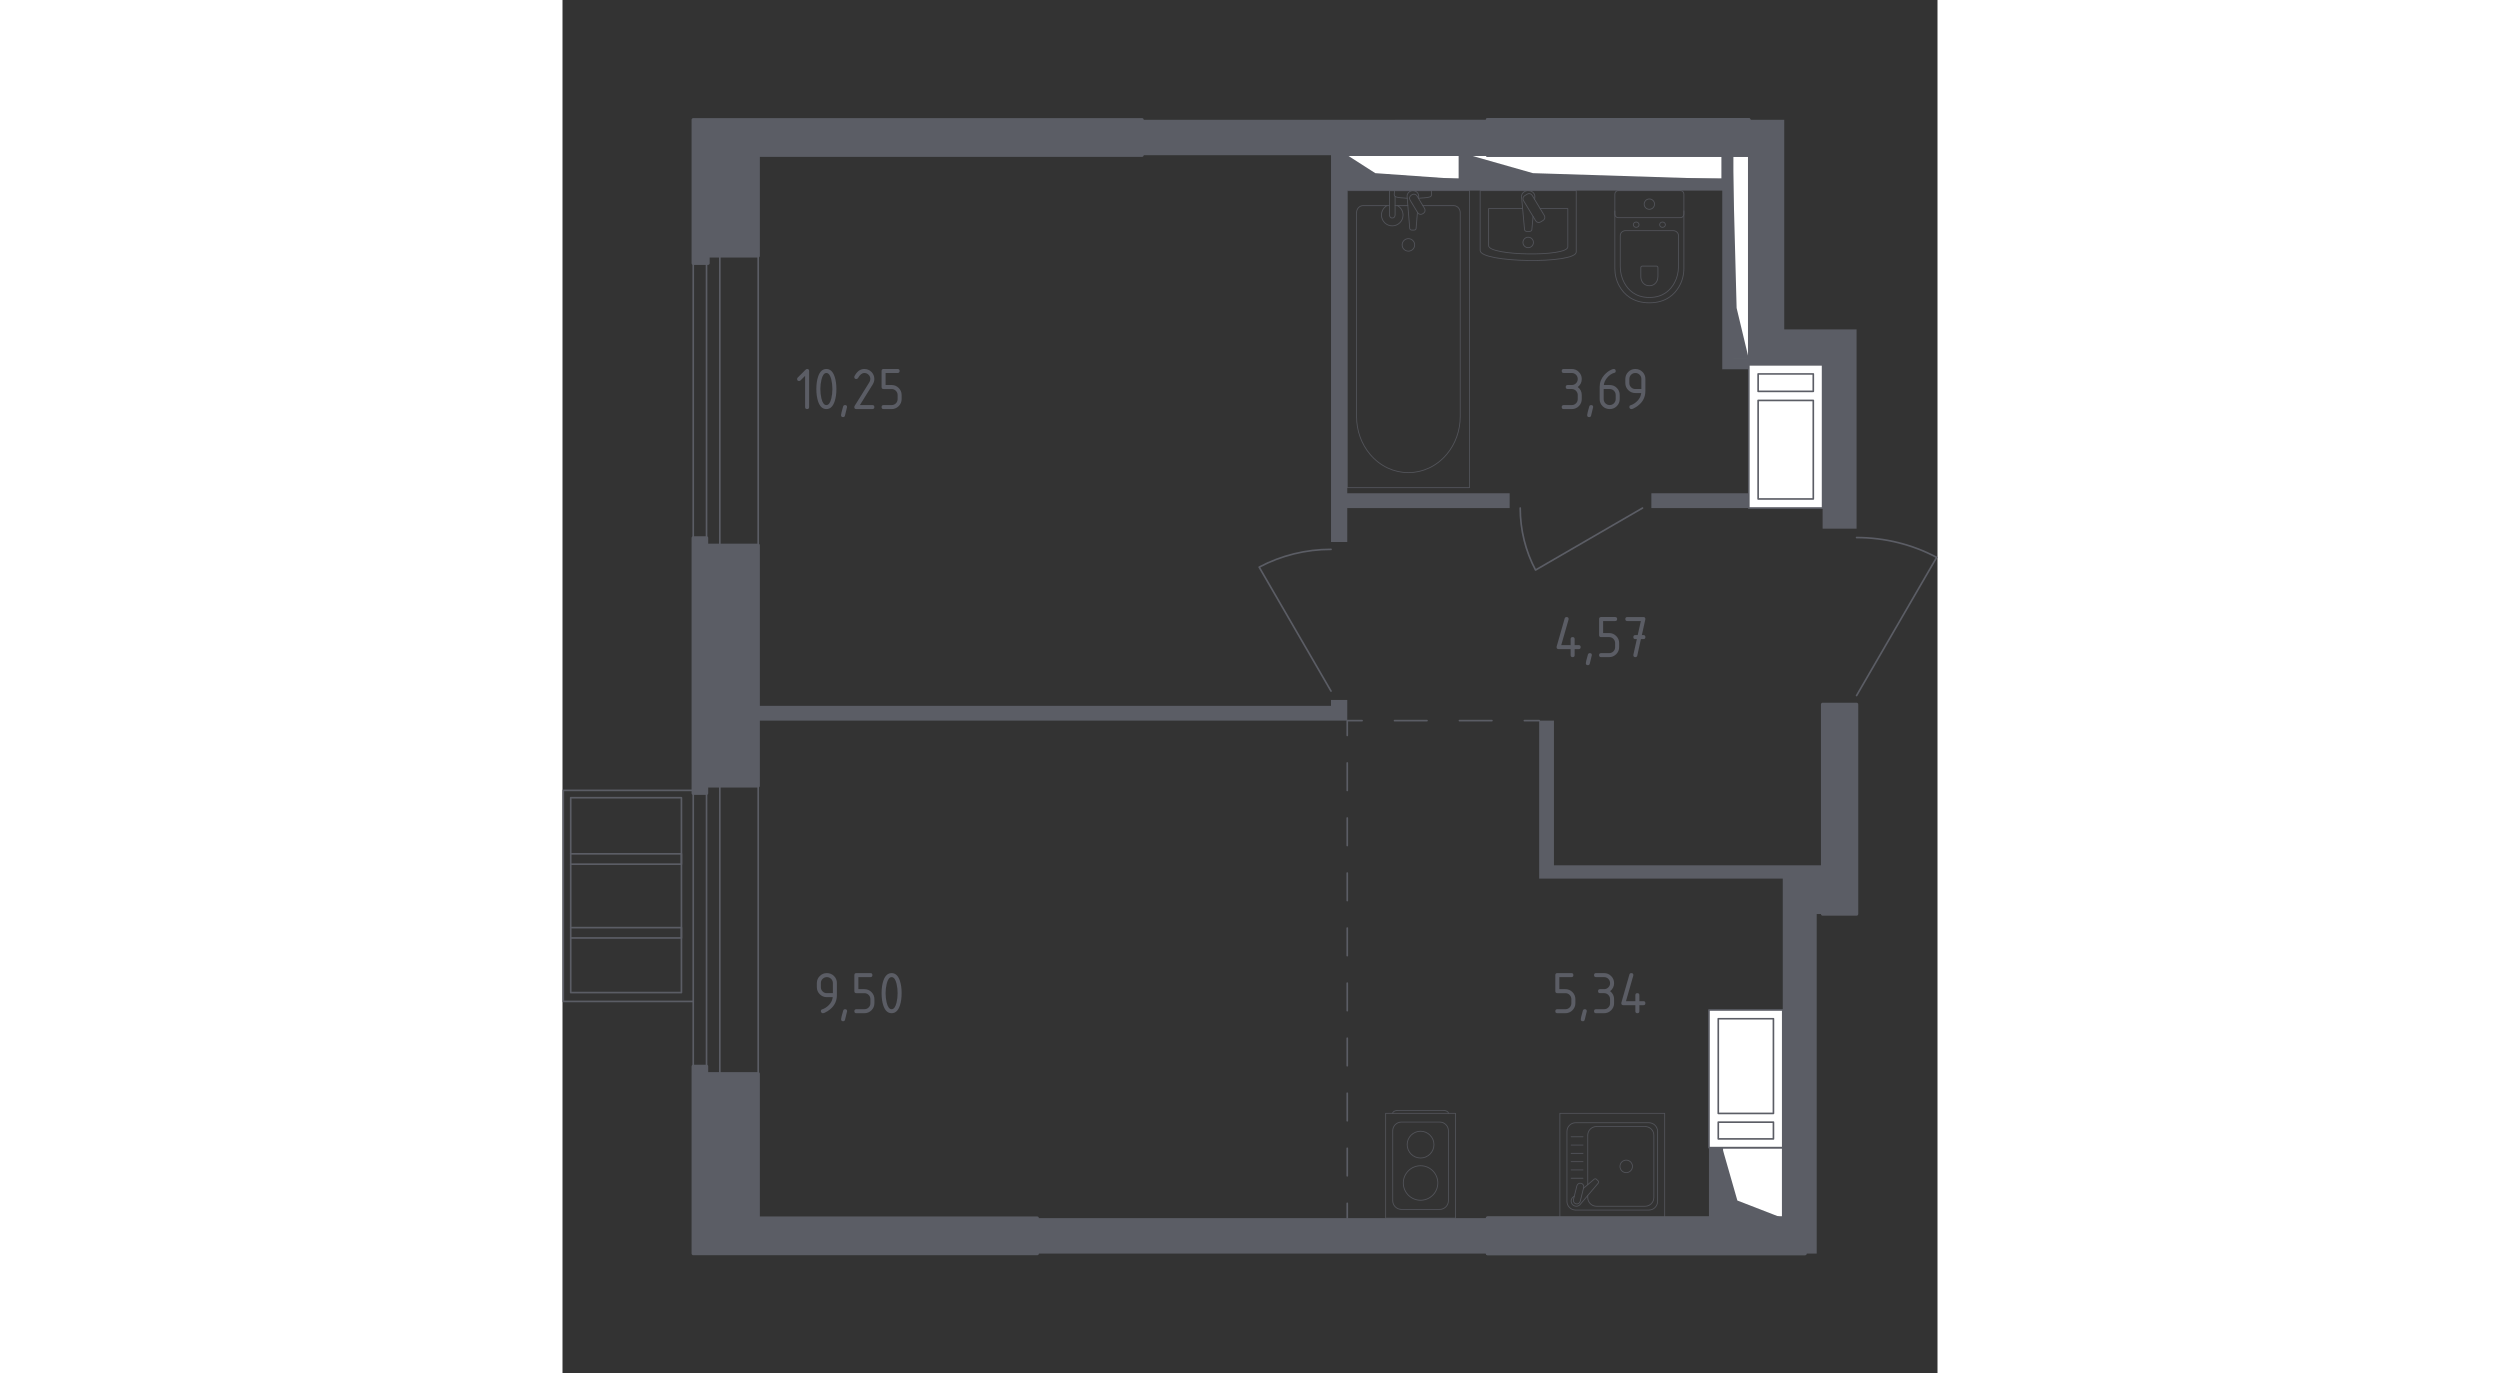 <?xml version="1.0" encoding="utf-8"?>
<!-- Generator: Adobe Illustrator 25.4.1, SVG Export Plug-In . SVG Version: 6.00 Build 0)  -->
<svg version="1.1" xmlns="http://www.w3.org/2000/svg" xmlns:xlink="http://www.w3.org/1999/xlink" x="0px" y="0px"
	 viewBox="0 0 1001.21 1000" style="enable-background:new 0 0 1001.21 1000;" xml:space="preserve" height="550">
<rect x="0" y="0" width="1001.21" height="1000" fill="#333333" stroke="none"/>
<style type="text/css">
	.st0{fill:none;stroke:#5B5D65;stroke-width:1.208;stroke-linecap:round;stroke-linejoin:round;stroke-miterlimit:10;}
	.st1{fill:#FFFFFF;stroke:#5B5D65;stroke-width:1.208;stroke-linecap:round;stroke-linejoin:round;stroke-miterlimit:10;}
	.st2{fill-rule:evenodd;clip-rule:evenodd;fill:#5B5D65;}
	.st3{fill:none;stroke:#5B5D65;stroke-width:1.208;stroke-linecap:round;stroke-linejoin:round;}
	
		.st4{fill:none;stroke:#5B5D65;stroke-width:1.208;stroke-linecap:round;stroke-linejoin:round;stroke-dasharray:23.635,23.635,23.635,23.635;}
	
		.st5{fill:none;stroke:#5B5D65;stroke-width:1.208;stroke-linecap:round;stroke-linejoin:round;stroke-dasharray:20.041,20.041,20.041,20.041;}
	
		.st6{fill:none;stroke:#5B5D65;stroke-width:1.208;stroke-linecap:round;stroke-linejoin:round;stroke-dasharray:20.041,20.041,20.041,20.041,20.041,20.041;}
	.st7{fill:#5B5D65;}
	.st8{opacity:0.8;}
	.st9{fill:none;stroke:#5B5D65;stroke-width:0.604;stroke-linecap:round;stroke-linejoin:round;stroke-miterlimit:10;}
	.st10{fill:#5B5D65;stroke:#5B5D65;stroke-width:2.416;stroke-linecap:round;stroke-linejoin:round;stroke-miterlimit:10;}
</style>
<g id="Слой_1">
</g>
<g id="Окна_x2C__двери">
	<g>
		<polyline class="st0" points="104.88,397.07 104.88,186.31 114.55,186.31 114.55,397.07 104.88,397.07 		"/>
		<polyline class="st0" points="95.2,397.07 95.2,186.31 142.5,186.31 142.5,397.07 95.2,397.07 		"/>
	</g>
	<path class="st0" d="M942.29,506.45l58.32-100.6c-17.74-9.42-37.84-14.43-58.32-14.43"/>
	<path class="st0" d="M559.59,503.22l-52.32-90.26c15.92-8.46,33.95-12.94,52.32-12.94"/>
	<path class="st0" d="M786.41,369.93l-77.88,45.15c-7.3-13.73-11.17-29.3-11.17-45.15"/>
	<g>
		<polyline class="st0" points="5.98,675.46 86.6,675.46 86.6,682.98 5.98,682.98 		"/>
		<polyline class="st0" points="5.98,629.24 86.6,629.24 86.6,621.71 5.98,621.71 		"/>
		<polyline class="st0" points="86.6,580.86 86.6,722.76 5.98,722.76 5.98,580.86 86.6,580.86 		"/>
		<polyline class="st0" points="95.2,729.21 0.6,729.21 0.6,575.49 95.2,575.49 		"/>
	</g>
	<g>
		<polyline class="st0" points="104.88,572.21 104.88,781.87 114.55,781.87 114.55,572.21 104.88,572.21 		"/>
		<polyline class="st0" points="95.2,572.21 95.2,781.87 142.5,781.87 142.5,572.21 95.2,572.21 		"/>
	</g>
</g>
<g id="Шахты">
	<g>
		<rect x="844.46" y="835.66" class="st1" width="44.07" height="51.33"/>
		<polyline class="st2" points="844.46,835.66 855.48,874.16 888.54,886.99 844.46,886.99 844.46,835.66 		"/>
	</g>
	<g>
		<rect x="851.99" y="113.01" class="st1" width="11.82" height="148.35"/>
		<polyline class="st2" points="851.99,113.01 854.94,224.27 863.81,261.35 851.99,261.35 851.99,113.01 		"/>
	</g>
	<g>
		<rect x="660.64" y="113.01" class="st1" width="183.82" height="17.43"/>
		<polyline class="st2" points="660.64,113.01 706.6,126.08 844.46,130.43 660.64,130.43 660.64,113.01 		"/>
	</g>
	<g>
		<rect x="571.42" y="113.01" class="st1" width="81.7" height="17.43"/>
		<polyline class="st2" points="571.42,113.01 591.84,126.08 653.12,130.43 571.42,130.43 571.42,113.01 		"/>
	</g>
	<g>
		<rect x="834.79" y="735.42" class="st1" width="53.75" height="100.23"/>
		<polyline class="st1" points="841.58,817.09 881.75,817.09 881.75,829.29 841.58,829.29 841.58,817.09 		"/>
		<polyline class="st1" points="841.58,810.73 841.58,741.79 881.74,741.79 881.75,810.73 841.58,810.73 		"/>
	</g>
	<g>
		<rect x="863.81" y="265.65" class="st1" width="53.75" height="104.27"/>
		<polyline class="st1" points="870.6,284.96 910.77,284.96 910.77,272.28 870.61,272.28 870.6,284.96 		"/>
		<polyline class="st1" points="870.6,291.58 870.6,363.31 910.77,363.31 910.77,291.58 870.6,291.58 		"/>
	</g>
</g>
<g id="Пунктир">
	<g>
		<g>
			<line class="st3" x1="711.17" y1="524.72" x2="700.38" y2="524.72"/>
			<line class="st4" x1="676.74" y1="524.72" x2="594.02" y2="524.72"/>
			<polyline class="st3" points="582.21,524.72 571.42,524.72 571.42,535.51 			"/>
			<line class="st5" x1="571.42" y1="555.55" x2="571.42" y2="625.7"/>
			<line class="st6" x1="571.42" y1="635.72" x2="571.42" y2="866.18"/>
			<line class="st3" x1="571.42" y1="876.21" x2="571.42" y2="886.99"/>
		</g>
	</g>
</g>
<g id="Перегородки">
	<g>
		<polyline class="st7" points="673.54,886.99 345.67,886.99 345.67,912.79 673.54,912.79 673.54,886.99 		"/>
		<polygon class="st7" points="559.59,509.67 559.59,513.97 142.5,513.97 142.5,524.72 571.42,524.72 571.42,509.67 		"/>
		<polygon class="st7" points="888.54,886.99 904.66,886.99 904.66,912.79 913.26,912.79 913.26,665.55 917.56,665.55 
			917.56,630.07 721.92,630.07 721.92,524.72 711.17,524.72 711.17,639.75 888.54,639.75 		"/>
		<rect x="834.79" y="835.65" class="st7" width="9.67" height="51.34"/>
		<path class="st7" d="M863.81,359.18h-70.95v10.75h70.95V359.18z M863.82,265.65h53.74v119.32h24.72V239.85h-52.67V87.21h-25.8
			v174.15h-11.82V113.01h-7.52v17.43H660.64v-17.43h12.9v-25.8H422v25.8h137.6v281.64h11.82v-24.72h118.25v-10.75H571.42V138.81
			h273.05v130.07h19.35L863.82,265.65z M571.42,130.43v-17.43h81.7v17.43H571.42z"/>
	</g>
</g>
<g id="Сантехника">
	<g class="st8">
		<rect x="726.23" y="810.68" class="st9" width="76.31" height="76.31"/>
		<path class="st9" d="M737.75,817.52l53.29,0c3.51,0,6.36,2.85,6.36,6.36l0,50.87c0,3.51-2.85,6.36-6.36,6.36l-53.29,0
			c-3.51,0-6.36-2.84-6.36-6.36l0-50.87C731.38,820.37,734.23,817.52,737.75,817.52z"/>
		<path class="st9" d="M746.53,862.65l0-36c0-3.51,2.85-6.36,6.36-6.36l35.42,0c3.51,0,6.36,2.85,6.36,6.36l0,45.33
			c0,3.51-2.85,6.36-6.36,6.36l-35.42,0c-3.51,0-6.36-2.85-6.36-6.36l0-1.43"/>
		<path class="st9" d="M770,849.32c0-2.52,2.04-4.56,4.55-4.56c2.51,0,4.55,2.04,4.55,4.56c0,2.51-2.04,4.55-4.55,4.55
			C772.04,853.87,770,851.83,770,849.32z"/>
		<path class="st9" d="M736.78,870.91l-1.09,0.92c-1.43,1.21-1.69,3.46-0.4,5.08c0.09,0.11,0.18,0.22,0.28,0.31
			c0.09,0.1,0.2,0.19,0.31,0.28c1.62,1.29,3.87,1.02,5.08-0.4l13.16-15.53c0.46-0.45,0.42-1.23-0.09-1.74l-1.08-1.08
			c-0.51-0.5-1.29-0.55-1.75-0.09l-7.81,6.62"/>
		<path class="st9" d="M741.71,861.61L741.71,861.61c1.36,0.33,2.2,1.72,1.86,3.08l-2.5,10.06c-0.33,1.35-1.72,2.19-3.08,1.85
			c-1.35-0.34-2.18-1.72-1.85-3.09l2.49-10.05C738.96,862.11,740.35,861.28,741.71,861.61z"/>
		<line class="st9" x1="743.08" y1="827.75" x2="734.46" y2="827.75"/>
		<line class="st9" x1="743.08" y1="833.78" x2="734.46" y2="833.78"/>
		<line class="st9" x1="743.08" y1="839.82" x2="734.46" y2="839.82"/>
		<line class="st9" x1="743.08" y1="845.86" x2="734.46" y2="845.86"/>
		<line class="st9" x1="743.08" y1="851.89" x2="734.46" y2="851.89"/>
		<line class="st9" x1="743.08" y1="857.93" x2="734.46" y2="857.93"/>
	</g>
	<g class="st8">
		<path class="st9" d="M604.52,810.64L604.52,810.64c0-1.14,1.59-2.06,3.54-2.06h33.48c1.94,0,3.54,0.92,3.54,2.06"/>
		<rect x="599.37" y="810.68" class="st9" width="50.88" height="76.31"/>
		<path class="st9" d="M638.73,880.63h-27.85c-3.51,0-6.36-2.85-6.36-6.36l0-50.88c0-3.51,2.85-6.36,6.36-6.36h27.85
			c3.51,0,6.36,2.84,6.36,6.36v50.88C645.09,877.78,642.24,880.63,638.73,880.63z"/>
		<path class="st9" d="M637.36,861.4c0,6.94-5.62,12.56-12.56,12.56c-6.94,0-12.56-5.62-12.56-12.56c0-6.94,5.62-12.56,12.56-12.56
			C631.74,848.83,637.36,854.46,637.36,861.4z"/>
		<path class="st9" d="M634.55,833.46c0,5.38-4.37,9.75-9.75,9.75c-5.38,0-9.75-4.37-9.75-9.75c0-5.38,4.37-9.75,9.75-9.75
			C630.18,823.72,634.55,828.08,634.55,833.46z"/>
	</g>
	<g>
		<g class="st8">
			<line class="st9" x1="615.54" y1="149.73" x2="606.25" y2="149.73"/>
			<path class="st9" d="M602.13,149.73h-19.19c-2.62,0-4.74,2.29-4.74,5.12v148.52c0,10.13,3.5,19.92,9.8,27.42
				c14.98,17.81,40.9,17.81,55.87,0c6.31-7.5,9.81-17.29,9.81-27.42V154.85c0-2.82-2.13-5.12-4.75-5.12h-22.48"/>
			<rect x="571.42" y="138.8" class="st9" width="89.05" height="216.26"/>
			<path class="st9" d="M615.94,182.88c-2.52,0-4.55-2.04-4.55-4.55c0-2.51,2.04-4.55,4.55-4.55c2.52,0,4.56,2.04,4.56,4.55
				C620.5,180.84,618.46,182.88,615.94,182.88z"/>
			<path class="st9" d="M606.25,138.81h-4.12v6.7v0.46v10.6c0,0,0.08,2.18,2.06,2.18s2.06-2.18,2.06-2.18v-10.6v-0.46v-2.47"/>
			<g>
				<path class="st9" d="M623.35,144.57l0.11-1.34c0.17-2.12-1.42-4.12-3.76-4.4c-0.16-0.02-0.31-0.03-0.47-0.03
					c-0.16,0-0.31,0.01-0.47,0.03c-2.33,0.27-3.93,2.28-3.76,4.4l1.9,22.99c0,0.73,0.66,1.32,1.47,1.32h1.73
					c0.82,0,1.46-0.59,1.46-1.32l0.96-11.65"/>
				<path class="st9" d="M626.86,155.33l-0.67,0.41c-1.2,0.72-2.77,0.33-3.49-0.87l-5.56-9.23c-0.72-1.2-0.33-2.77,0.86-3.5
					l0.69-0.4c1.19-0.72,2.76-0.33,3.49,0.87l5.56,9.23C628.45,153.04,628.06,154.61,626.86,155.33z"/>
				<path class="st9" d="M623.23,144.38c3.25-0.18,7.46-0.51,8.59-1.08c1.57-0.8,0.88-3.04,0.88-3.04v-1.43h-26.93v1.43
					c0,0-0.69,2.23,0.88,3.04c1.11,0.56,5.23,0.89,8.45,1.07"/>
			</g>
			<path class="st9" d="M600.36,149.73c-2.4,1.35-4.03,3.92-4.03,6.87c0,4.34,3.52,7.87,7.86,7.87c4.34,0,7.86-3.52,7.86-7.87
				c0-2.95-1.62-5.52-4.03-6.87"/>
		</g>
		<g class="st8">
			<path class="st9" d="M816.54,153.6l0,41.87c0,4.56-1.14,9.08-3.46,13.12c-3.3,5.76-9.64,11.91-21.68,11.91
				c-12.05,0-18.39-6.15-21.69-11.91c-2.31-4.04-3.45-8.56-3.45-13.12l0-41.87"/>
			<path class="st9" d="M808.75,167.95c2.13,0,3.85,1.6,3.85,3.58v22.56c0,4.1-0.96,8.16-2.91,11.8
				c-2.78,5.18-8.13,10.71-18.29,10.71c-10.15,0-15.5-5.53-18.28-10.71c-1.96-3.64-2.91-7.7-2.91-11.8v-22.56
				c0-1.98,1.72-3.58,3.85-3.58L808.75,167.95z"/>
			<path class="st9" d="M796.5,193.75c0.63,0,1.14,0.47,1.14,1.05v6.63c0,1.21-0.28,2.4-0.86,3.47c-0.81,1.52-2.39,3.14-5.37,3.14
				c-2.98,0-4.56-1.63-5.37-3.14c-0.58-1.07-0.86-2.27-0.86-3.47v-6.63c0-0.58,0.51-1.05,1.13-1.05L796.5,193.75z"/>
			<path class="st9" d="M798.89,163.61c0,1.07,0.94,1.94,2.1,1.94c1.15,0,2.08-0.86,2.08-1.94c0-1.07-0.94-1.95-2.08-1.95
				C799.83,161.67,798.89,162.54,798.89,163.61z"/>
			<path class="st9" d="M779.73,163.61c0,1.07,0.94,1.94,2.09,1.94c1.15,0,2.08-0.86,2.08-1.94c0-1.07-0.94-1.95-2.08-1.95
				C780.66,161.67,779.73,162.54,779.73,163.61z"/>
			<path class="st9" d="M768.78,158.49l45.25,0c1.39,0,2.51-1.13,2.51-2.51v-14.67c0-1.38-1.12-2.51-2.51-2.51l-45.25,0
				c-1.39,0-2.51,1.13-2.51,2.51v14.67C766.26,157.37,767.38,158.49,768.78,158.49z"/>
			<path class="st9" d="M787.63,148.64c0,2.09,1.69,3.77,3.77,3.77c2.08,0,3.77-1.69,3.77-3.77c0-2.08-1.69-3.77-3.77-3.77
				C789.32,144.88,787.63,146.56,787.63,148.64z"/>
		</g>
		<g class="st8">
			<path class="st9" d="M668.19,138.8l0,43.56c0,9.09,69.96,10.02,69.96,1.08l0-44.64L668.19,138.8z"/>
			<path class="st9" d="M699.11,151.88l-24.77,0v26.98c0,7.51,57.68,8.28,57.68,0.89l0-27.87l-20.14,0"/>
			<path class="st9" d="M707.85,145.2l0.17-1.82c0.2-2.19-1.62-4.27-4.3-4.54c-0.18-0.02-0.36-0.03-0.54-0.03
				c-0.18,0-0.36,0.01-0.54,0.03c-2.67,0.27-4.5,2.35-4.3,4.54l2.17,23.75c0,0.76,0.75,1.37,1.68,1.37h1.98
				c0.93,0,1.68-0.61,1.68-1.37l0.87-9.54"/>
			<path class="st9" d="M714.08,160.48l-1.95,1.18c-1.2,0.72-2.77,0.33-3.49-0.87l-8.91-14.79c-0.72-1.2-0.33-2.78,0.87-3.5
				l1.95-1.18c1.2-0.72,2.77-0.33,3.49,0.87l8.91,14.8C715.67,158.18,715.28,159.76,714.08,160.48z"/>
			<path class="st9" d="M706.98,176.54c0,2.11-1.71,3.81-3.81,3.81c-2.1,0-3.81-1.71-3.81-3.81c0-2.1,1.71-3.81,3.81-3.81
				C705.28,172.73,706.98,174.44,706.98,176.54z"/>
		</g>
	</g>
</g>
<g id="Несущие">
	<polyline class="st10" points="863.81,87.21 673.54,87.21 673.54,113.01 863.81,113.01 863.81,87.21 	"/>
	<polygon class="st10" points="422,113.01 142.5,113.01 142.5,186.31 105.95,186.31 105.95,191.69 95.2,191.69 95.2,87.21 
		422,87.21 	"/>
	<rect x="673.54" y="886.99" class="st10" width="231.12" height="25.8"/>
	<polygon class="st10" points="142.5,572.22 104.88,572.22 104.88,577.59 95.2,577.59 95.2,391.69 104.88,391.69 104.88,397.07 
		142.5,397.07 	"/>
	<polyline class="st10" points="917.56,665.55 942.29,665.55 942.29,512.9 917.56,512.9 917.56,665.55 	"/>
	<rect x="673.54" y="886.99" class="st10" width="231.12" height="25.8"/>
	<polygon class="st10" points="345.67,886.99 142.5,886.99 142.5,781.87 104.88,781.87 104.88,776.49 95.2,776.49 95.2,912.79 
		345.67,912.79 	"/>
	<polyline class="st10" points="863.81,87.21 673.54,87.21 673.54,113.01 863.81,113.01 863.81,87.21 	"/>
</g>
<g id="Слой_12">
</g>
<g id="Лифты_x2C__лестницы">
</g>
<g id="Площади">
	<g>
		<path class="st7" d="M734.88,283.27h-2.92c-0.97,0-1.46-0.49-1.46-1.46s0.49-1.46,1.46-1.46h2.92c1.22,0,2.26-0.42,3.11-1.27
			c0.85-0.85,1.27-1.88,1.27-3.11c0-1.21-0.43-2.24-1.28-3.1c-0.86-0.85-1.89-1.28-3.1-1.28h-5.84c-0.97,0-1.46-0.49-1.46-1.46
			c0-0.97,0.49-1.46,1.46-1.46h5.84c2.02,0,3.74,0.72,5.17,2.15c1.42,1.43,2.13,3.15,2.13,5.15c0,2.42-0.97,4.37-2.92,5.84
			c1.95,1.47,2.92,3.42,2.92,5.84v2.92c0,2.02-0.72,3.74-2.15,5.17c-1.43,1.42-3.15,2.13-5.15,2.13h-5.84
			c-0.97,0-1.46-0.49-1.46-1.46s0.49-1.46,1.46-1.46h5.84c1.22,0,2.26-0.42,3.11-1.27c0.85-0.85,1.27-1.88,1.27-3.11v-2.92
			c0-1.21-0.43-2.24-1.28-3.1C737.12,283.7,736.09,283.27,734.88,283.27z"/>
		<path class="st7" d="M749.02,294.96c0.97,0,1.46,0.48,1.46,1.44c0,0.13-0.5,2.21-1.5,6.22c-0.18,0.74-0.65,1.11-1.42,1.11
			c-0.97,0-1.46-0.49-1.46-1.46c0-0.66,0.5-2.73,1.5-6.19C747.81,295.32,748.29,294.96,749.02,294.96z"/>
		<path class="st7" d="M765.43,268.67c0.97,0,1.46,0.49,1.46,1.46c0,0.72-0.24,1.14-0.73,1.26c-2.17,0.55-4.06,1.84-5.69,3.89
			c-1.28,1.62-2.03,3.31-2.23,5.07h4.27c2.06,0,3.8,0.71,5.2,2.12c1.4,1.42,2.1,3.14,2.1,5.18v2.92c0,2.04-0.71,3.76-2.13,5.18
			c-1.42,1.42-3.15,2.12-5.17,2.12c-2.04,0-3.76-0.7-5.18-2.11c-1.42-1.41-2.12-3.12-2.12-5.14v-8.8c0-3.3,1.1-6.2,3.3-8.69
			c1.71-1.93,3.58-3.3,5.6-4.12C764.68,268.79,765.12,268.67,765.43,268.67z M758.13,283.27v7.3c0,1.22,0.42,2.26,1.27,3.11
			c0.85,0.85,1.88,1.27,3.11,1.27s2.26-0.43,3.11-1.28c0.85-0.86,1.27-1.89,1.27-3.1v-2.92c0-1.22-0.43-2.26-1.28-3.11
			c-0.86-0.85-1.89-1.27-3.1-1.27H758.13z"/>
		<path class="st7" d="M778.28,297.88c-0.38,0-0.72-0.15-1.02-0.44c-0.3-0.29-0.44-0.63-0.44-1.02c0-0.68,0.24-1.1,0.73-1.26
			c1.06-0.35,1.95-0.76,2.65-1.22c3.14-2.04,4.9-4.62,5.27-7.74h-4.27c-2.02,0-3.74-0.71-5.17-2.13c-1.42-1.42-2.13-3.14-2.13-5.17
			v-2.92c0-2.02,0.71-3.74,2.13-5.17c1.42-1.42,3.15-2.13,5.17-2.13c2.04,0,3.76,0.71,5.18,2.11c1.42,1.41,2.12,3.12,2.12,5.14v8.8
			c0,4.96-2.31,8.87-6.92,11.75C780.09,297.41,778.99,297.88,778.28,297.88z M785.58,283.27v-7.3c0-1.21-0.43-2.24-1.28-3.1
			c-0.86-0.85-1.89-1.28-3.1-1.28c-1.21,0-2.24,0.43-3.1,1.28c-0.86,0.86-1.28,1.89-1.28,3.1v2.92c0,1.22,0.42,2.26,1.27,3.11
			c0.85,0.85,1.88,1.27,3.11,1.27H785.58z"/>
	</g>
	<g>
		<path class="st7" d="M176.66,273.67l-3.36,3.36c-0.28,0.28-0.62,0.41-1.02,0.41c-0.98,0-1.46-0.49-1.46-1.46
			c0-0.4,0.14-0.74,0.42-1.02l5.71-5.71c0.38-0.38,0.77-0.58,1.17-0.58c0.97,0,1.46,0.49,1.46,1.46v26.28
			c0,0.97-0.49,1.46-1.46,1.46c-0.97,0-1.46-0.49-1.46-1.46V273.67z"/>
		<path class="st7" d="M199.44,283.27c0,3.48-0.43,6.49-1.28,9.03c-1.25,3.72-3.26,5.57-6.02,5.57s-4.76-1.85-6.02-5.55
			c-0.86-2.54-1.28-5.55-1.28-9.05s0.43-6.51,1.28-9.05c1.25-3.7,3.26-5.55,6.02-5.55s4.76,1.86,6.02,5.58
			C199.01,276.79,199.44,279.79,199.44,283.27z M196.52,283.27c0-2.42-0.26-4.7-0.77-6.83c-0.78-3.23-1.98-4.84-3.61-4.84
			c-1.61,0-2.8,1.62-3.58,4.87c-0.53,2.18-0.8,4.45-0.8,6.81c0,2.4,0.26,4.68,0.77,6.84c0.78,3.23,1.98,4.84,3.61,4.84
			c1.62,0,2.82-1.62,3.61-4.84C196.26,287.96,196.52,285.68,196.52,283.27z"/>
		<path class="st7" d="M205.73,294.95c0.97,0,1.46,0.48,1.46,1.44c0,0.13-0.5,2.21-1.5,6.22c-0.18,0.74-0.65,1.11-1.42,1.11
			c-0.97,0-1.46-0.49-1.46-1.46c0-0.66,0.5-2.73,1.5-6.19C204.52,295.32,205,294.95,205.73,294.95z"/>
		<path class="st7" d="M219.77,268.67c2.02,0,3.74,0.71,5.17,2.13c1.42,1.42,2.13,3.15,2.13,5.17c0,1.39-0.44,2.79-1.33,4.2
			l-9.2,14.78h9.07c0.97,0,1.46,0.49,1.46,1.46s-0.49,1.46-1.46,1.46h-11.68c-0.97,0-1.46-0.49-1.46-1.46
			c0-0.29,0.08-0.57,0.24-0.84l10.7-17.19c0.49-0.78,0.73-1.58,0.73-2.41c0-1.21-0.43-2.24-1.28-3.1c-0.86-0.85-1.89-1.28-3.1-1.28
			c-1.65,0-3.18,1.22-4.58,3.67c-0.27,0.47-0.69,0.71-1.26,0.71c-0.97,0-1.46-0.49-1.46-1.46c0-0.22,0.04-0.42,0.13-0.6
			C214.42,270.42,216.81,268.67,219.77,268.67z"/>
		<path class="st7" d="M232.34,281.81v-11.68c0-0.97,0.49-1.46,1.46-1.46h10.22c0.97,0,1.46,0.49,1.46,1.46
			c0,0.97-0.49,1.46-1.46,1.46h-8.76v8.76h4.38c2.02,0,3.74,0.72,5.17,2.15c1.42,1.43,2.13,3.15,2.13,5.15v2.92
			c0,2.02-0.72,3.74-2.15,5.17c-1.43,1.42-3.15,2.13-5.15,2.13h-5.84c-0.97,0-1.46-0.49-1.46-1.46s0.49-1.46,1.46-1.46h5.84
			c1.22,0,2.26-0.42,3.11-1.27c0.85-0.85,1.27-1.88,1.27-3.11v-2.92c0-1.21-0.43-2.24-1.28-3.1c-0.86-0.86-1.89-1.28-3.1-1.28h-5.84
			C232.82,283.27,232.34,282.79,232.34,281.81z"/>
	</g>
	<g>
		<path class="st7" d="M723.85,471.2c0-0.16,0.01-0.29,0.04-0.4l5.84-20.44c0.21-0.71,0.68-1.06,1.42-1.06
			c0.97,0,1.46,0.49,1.46,1.46c0,0.13-0.02,0.27-0.05,0.42l-5.32,18.56h6.84v-4.38c0-0.97,0.49-1.46,1.46-1.46
			c0.97,0,1.46,0.49,1.46,1.46v4.38h2.92c0.97,0,1.46,0.49,1.46,1.46c0,0.97-0.49,1.46-1.46,1.46h-2.92v4.38
			c0,0.97-0.49,1.46-1.46,1.46c-0.97,0-1.46-0.49-1.46-1.46v-4.38h-8.76C724.33,472.66,723.85,472.17,723.85,471.2z"/>
		<path class="st7" d="M748.06,475.58c0.97,0,1.46,0.48,1.46,1.44c0,0.13-0.5,2.21-1.5,6.22c-0.18,0.74-0.65,1.11-1.42,1.11
			c-0.97,0-1.46-0.49-1.46-1.46c0-0.66,0.5-2.73,1.5-6.19C746.85,475.94,747.33,475.58,748.06,475.58z"/>
		<path class="st7" d="M754.8,462.43v-11.68c0-0.97,0.49-1.46,1.46-1.46h10.22c0.97,0,1.46,0.49,1.46,1.46
			c0,0.97-0.49,1.46-1.46,1.46h-8.76v8.76h4.38c2.02,0,3.74,0.72,5.17,2.15c1.42,1.43,2.13,3.15,2.13,5.15v2.92
			c0,2.02-0.72,3.74-2.15,5.17c-1.43,1.42-3.15,2.13-5.15,2.13h-5.84c-0.97,0-1.46-0.49-1.46-1.46s0.49-1.46,1.46-1.46h5.84
			c1.22,0,2.26-0.42,3.11-1.27c0.85-0.85,1.27-1.88,1.27-3.11v-2.92c0-1.21-0.43-2.24-1.28-3.1c-0.86-0.86-1.89-1.28-3.1-1.28h-5.84
			C755.29,463.89,754.8,463.41,754.8,462.43z"/>
		<path class="st7" d="M782.29,465.36l-1.09,0c-0.98,0-1.46-0.49-1.46-1.46s0.48-1.46,1.46-1.46l1.72,0l2.29-10.22h-9.85
			c-0.97,0-1.46-0.49-1.46-1.46c0-0.97,0.49-1.46,1.46-1.46h11.68c0.96,0,1.44,0.47,1.46,1.42c0,0.09-0.02,0.21-0.04,0.35
			l-2.53,11.37l1.11,0c0.98,0,1.46,0.49,1.46,1.46s-0.49,1.46-1.47,1.46l-1.78,0l-2.64,11.99c-0.18,0.77-0.64,1.15-1.39,1.15
			c-0.99,0-1.48-0.49-1.48-1.46c0-0.15,0.01-0.26,0.03-0.33L782.29,465.36z"/>
	</g>
	<g>
		<path class="st7" d="M722.93,721.71v-11.68c0-0.97,0.49-1.46,1.46-1.46h10.22c0.97,0,1.46,0.49,1.46,1.46
			c0,0.97-0.49,1.46-1.46,1.46h-8.76v8.76h4.38c2.02,0,3.74,0.72,5.17,2.15c1.42,1.43,2.13,3.15,2.13,5.15v2.92
			c0,2.02-0.72,3.74-2.15,5.17c-1.43,1.42-3.15,2.13-5.15,2.13h-5.84c-0.97,0-1.46-0.49-1.46-1.46s0.49-1.46,1.46-1.46h5.84
			c1.22,0,2.26-0.42,3.11-1.27c0.85-0.85,1.27-1.88,1.27-3.11v-2.92c0-1.21-0.43-2.24-1.28-3.1c-0.86-0.86-1.89-1.28-3.1-1.28h-5.84
			C723.42,723.17,722.93,722.68,722.93,721.71z"/>
		<path class="st7" d="M744.38,734.85c0.97,0,1.46,0.48,1.46,1.44c0,0.13-0.5,2.21-1.5,6.22c-0.18,0.74-0.65,1.11-1.42,1.11
			c-0.97,0-1.46-0.49-1.46-1.46c0-0.66,0.5-2.73,1.5-6.19C743.17,735.22,743.64,734.85,744.38,734.85z"/>
		<path class="st7" d="M758.42,723.17h-2.92c-0.97,0-1.46-0.49-1.46-1.46s0.49-1.46,1.46-1.46h2.92c1.22,0,2.26-0.42,3.11-1.27
			c0.85-0.85,1.27-1.88,1.27-3.11c0-1.21-0.43-2.24-1.28-3.1c-0.86-0.85-1.89-1.28-3.1-1.28h-5.84c-0.97,0-1.46-0.49-1.46-1.46
			c0-0.97,0.49-1.46,1.46-1.46h5.84c2.02,0,3.74,0.72,5.17,2.15c1.42,1.43,2.13,3.15,2.13,5.15c0,2.42-0.97,4.37-2.92,5.84
			c1.95,1.47,2.92,3.42,2.92,5.84v2.92c0,2.02-0.72,3.74-2.15,5.17c-1.43,1.42-3.15,2.13-5.15,2.13h-5.84
			c-0.97,0-1.46-0.49-1.46-1.46s0.49-1.46,1.46-1.46h5.84c1.22,0,2.26-0.42,3.11-1.27c0.85-0.85,1.27-1.88,1.27-3.11v-2.92
			c0-1.21-0.43-2.24-1.28-3.1C760.66,723.59,759.63,723.17,758.42,723.17z"/>
		<path class="st7" d="M770.98,730.47c0-0.16,0.01-0.29,0.04-0.4l5.84-20.44c0.21-0.71,0.68-1.06,1.42-1.06
			c0.97,0,1.46,0.49,1.46,1.46c0,0.13-0.02,0.27-0.05,0.42l-5.32,18.56h6.84v-4.38c0-0.97,0.49-1.46,1.46-1.46
			c0.97,0,1.46,0.49,1.46,1.46v4.38h2.92c0.97,0,1.46,0.49,1.46,1.46c0,0.97-0.49,1.46-1.46,1.46h-2.92v4.38
			c0,0.97-0.49,1.46-1.46,1.46c-0.97,0-1.46-0.49-1.46-1.46v-4.38h-8.76C771.47,731.93,770.98,731.44,770.98,730.47z"/>
	</g>
	<g>
		<path class="st7" d="M189.58,737.77c-0.38,0-0.72-0.15-1.02-0.44c-0.3-0.29-0.44-0.63-0.44-1.02c0-0.68,0.24-1.1,0.73-1.26
			c1.06-0.35,1.95-0.76,2.65-1.22c3.14-2.04,4.9-4.62,5.27-7.74h-4.27c-2.02,0-3.74-0.71-5.17-2.13c-1.42-1.42-2.13-3.14-2.13-5.17
			v-2.92c0-2.02,0.71-3.74,2.13-5.17c1.42-1.42,3.15-2.13,5.17-2.13c2.04,0,3.76,0.71,5.18,2.11c1.42,1.41,2.12,3.12,2.12,5.14v8.8
			c0,4.96-2.31,8.87-6.92,11.75C191.39,737.3,190.29,737.77,189.58,737.77z M196.88,723.17v-7.3c0-1.21-0.43-2.24-1.28-3.1
			c-0.86-0.85-1.89-1.28-3.1-1.28c-1.21,0-2.24,0.43-3.1,1.28c-0.86,0.86-1.28,1.89-1.28,3.1v2.92c0,1.22,0.42,2.26,1.27,3.11
			c0.85,0.85,1.88,1.27,3.11,1.27H196.88z"/>
		<path class="st7" d="M205.78,734.85c0.97,0,1.46,0.48,1.46,1.44c0,0.13-0.5,2.21-1.5,6.22c-0.18,0.74-0.65,1.11-1.42,1.11
			c-0.97,0-1.46-0.49-1.46-1.46c0-0.66,0.5-2.73,1.5-6.19C204.57,735.22,205.04,734.85,205.78,734.85z"/>
		<path class="st7" d="M212.52,721.71v-11.68c0-0.97,0.49-1.46,1.46-1.46h10.22c0.97,0,1.46,0.49,1.46,1.46
			c0,0.97-0.49,1.46-1.46,1.46h-8.76v8.76h4.38c2.02,0,3.74,0.72,5.17,2.15c1.42,1.43,2.13,3.15,2.13,5.15v2.92
			c0,2.02-0.72,3.74-2.15,5.17c-1.43,1.42-3.15,2.13-5.15,2.13h-5.84c-0.97,0-1.46-0.49-1.46-1.46s0.49-1.46,1.46-1.46h5.84
			c1.22,0,2.26-0.42,3.11-1.27c0.85-0.85,1.27-1.88,1.27-3.11v-2.92c0-1.21-0.43-2.24-1.28-3.1c-0.86-0.86-1.89-1.28-3.1-1.28h-5.84
			C213.01,723.17,212.52,722.68,212.52,721.71z"/>
		<path class="st7" d="M246.94,723.17c0,3.48-0.43,6.49-1.28,9.03c-1.25,3.72-3.26,5.57-6.02,5.57s-4.76-1.85-6.02-5.55
			c-0.86-2.54-1.28-5.55-1.28-9.05s0.43-6.51,1.28-9.05c1.25-3.7,3.26-5.55,6.02-5.55s4.76,1.86,6.02,5.58
			C246.51,716.68,246.94,719.68,246.94,723.17z M244.02,723.17c0-2.42-0.26-4.7-0.77-6.83c-0.78-3.23-1.98-4.84-3.61-4.84
			c-1.61,0-2.8,1.62-3.58,4.87c-0.53,2.18-0.8,4.45-0.8,6.81c0,2.4,0.26,4.68,0.77,6.84c0.78,3.23,1.98,4.84,3.61,4.84
			c1.62,0,2.82-1.62,3.61-4.84C243.76,727.85,244.02,725.57,244.02,723.17z"/>
	</g>
</g>
<g id="Таблички">
</g>
<g id="Этаж_x2C__секции">
</g>
</svg>
